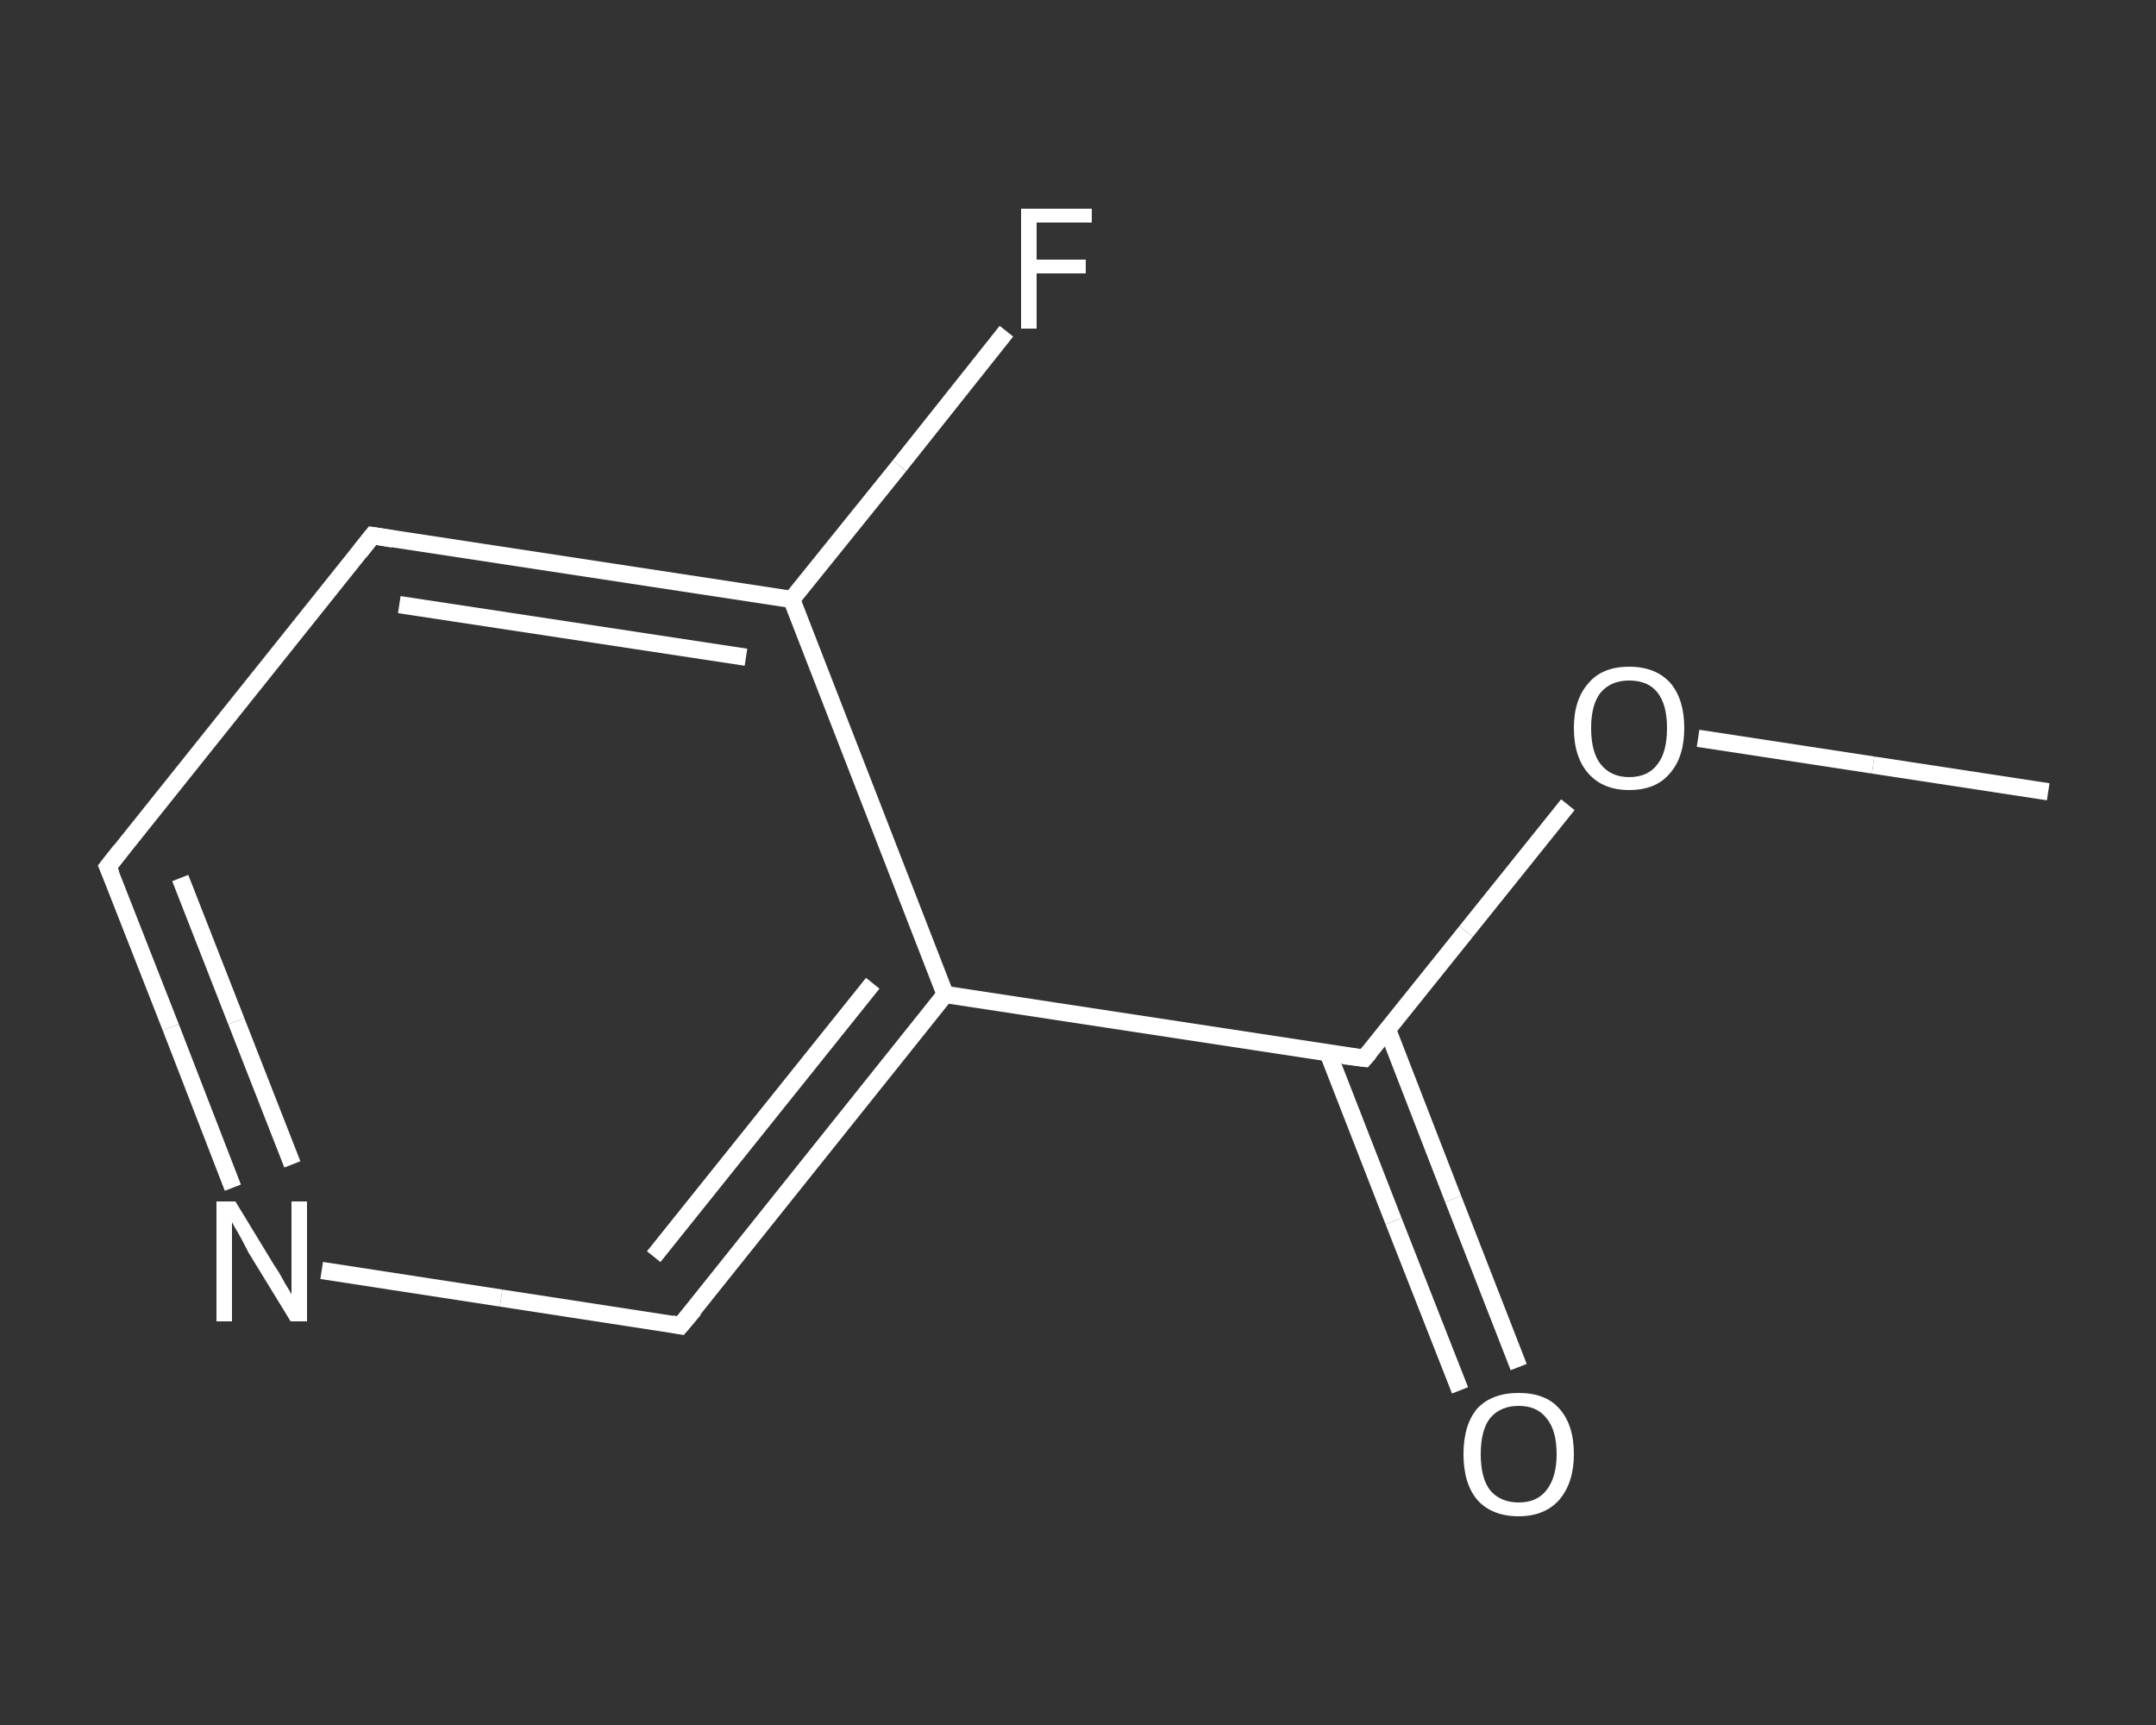 <?xml version='1.0' encoding='iso-8859-1'?>
<svg version='1.1' baseProfile='full'
              xmlns='http://www.w3.org/2000/svg'
                      xmlns:rdkit='http://www.rdkit.org/xml'
                      xmlns:xlink='http://www.w3.org/1999/xlink'
                  xml:space='preserve'
width='250px' height='200px' viewBox='0 0 250 200'>
<rect x="0" y="0" width="250" height="200" fill="#333333" stroke="none"/>
<!-- END OF HEADER -->
<rect style='opacity:1.0;fill:transparent;stroke:none' width='250.0' height='200.0' x='0.0' y='0.0'> </rect>
<path class='bond-0 atom-0 atom-1' d='M 237.5,91.8 L 217.2,88.7' style='fill:none;fill-rule:evenodd;stroke:#FFFFFF;stroke-width:2.0px;stroke-linecap:butt;stroke-linejoin:miter;stroke-opacity:1' />
<path class='bond-0 atom-0 atom-1' d='M 217.2,88.7 L 196.9,85.6' style='fill:none;fill-rule:evenodd;stroke:#FFFFFF;stroke-width:2.0px;stroke-linecap:butt;stroke-linejoin:miter;stroke-opacity:1' />
<path class='bond-1 atom-1 atom-2' d='M 181.8,93.3 L 170.0,108.0' style='fill:none;fill-rule:evenodd;stroke:#FFFFFF;stroke-width:2.0px;stroke-linecap:butt;stroke-linejoin:miter;stroke-opacity:1' />
<path class='bond-1 atom-1 atom-2' d='M 170.0,108.0 L 158.2,122.7' style='fill:none;fill-rule:evenodd;stroke:#FFFFFF;stroke-width:2.0px;stroke-linecap:butt;stroke-linejoin:miter;stroke-opacity:1' />
<path class='bond-2 atom-2 atom-3' d='M 154.0,122.1 L 161.6,141.6' style='fill:none;fill-rule:evenodd;stroke:#FFFFFF;stroke-width:2.0px;stroke-linecap:butt;stroke-linejoin:miter;stroke-opacity:1' />
<path class='bond-2 atom-2 atom-3' d='M 161.6,141.6 L 169.3,161.2' style='fill:none;fill-rule:evenodd;stroke:#FFFFFF;stroke-width:2.0px;stroke-linecap:butt;stroke-linejoin:miter;stroke-opacity:1' />
<path class='bond-2 atom-2 atom-3' d='M 160.9,119.4 L 168.5,139.0' style='fill:none;fill-rule:evenodd;stroke:#FFFFFF;stroke-width:2.0px;stroke-linecap:butt;stroke-linejoin:miter;stroke-opacity:1' />
<path class='bond-2 atom-2 atom-3' d='M 168.5,139.0 L 176.1,158.5' style='fill:none;fill-rule:evenodd;stroke:#FFFFFF;stroke-width:2.0px;stroke-linecap:butt;stroke-linejoin:miter;stroke-opacity:1' />
<path class='bond-3 atom-2 atom-4' d='M 158.2,122.7 L 109.6,115.3' style='fill:none;fill-rule:evenodd;stroke:#FFFFFF;stroke-width:2.0px;stroke-linecap:butt;stroke-linejoin:miter;stroke-opacity:1' />
<path class='bond-4 atom-4 atom-5' d='M 109.6,115.3 L 78.9,153.7' style='fill:none;fill-rule:evenodd;stroke:#FFFFFF;stroke-width:2.0px;stroke-linecap:butt;stroke-linejoin:miter;stroke-opacity:1' />
<path class='bond-4 atom-4 atom-5' d='M 101.2,114.0 L 75.8,145.7' style='fill:none;fill-rule:evenodd;stroke:#FFFFFF;stroke-width:2.0px;stroke-linecap:butt;stroke-linejoin:miter;stroke-opacity:1' />
<path class='bond-5 atom-5 atom-6' d='M 78.9,153.7 L 58.1,150.5' style='fill:none;fill-rule:evenodd;stroke:#FFFFFF;stroke-width:2.0px;stroke-linecap:butt;stroke-linejoin:miter;stroke-opacity:1' />
<path class='bond-5 atom-5 atom-6' d='M 58.1,150.5 L 37.3,147.3' style='fill:none;fill-rule:evenodd;stroke:#FFFFFF;stroke-width:2.0px;stroke-linecap:butt;stroke-linejoin:miter;stroke-opacity:1' />
<path class='bond-6 atom-6 atom-7' d='M 27.0,137.7 L 19.8,119.1' style='fill:none;fill-rule:evenodd;stroke:#FFFFFF;stroke-width:2.0px;stroke-linecap:butt;stroke-linejoin:miter;stroke-opacity:1' />
<path class='bond-6 atom-6 atom-7' d='M 19.8,119.1 L 12.5,100.5' style='fill:none;fill-rule:evenodd;stroke:#FFFFFF;stroke-width:2.0px;stroke-linecap:butt;stroke-linejoin:miter;stroke-opacity:1' />
<path class='bond-6 atom-6 atom-7' d='M 33.9,135.0 L 27.4,118.4' style='fill:none;fill-rule:evenodd;stroke:#FFFFFF;stroke-width:2.0px;stroke-linecap:butt;stroke-linejoin:miter;stroke-opacity:1' />
<path class='bond-6 atom-6 atom-7' d='M 27.4,118.4 L 20.9,101.8' style='fill:none;fill-rule:evenodd;stroke:#FFFFFF;stroke-width:2.0px;stroke-linecap:butt;stroke-linejoin:miter;stroke-opacity:1' />
<path class='bond-7 atom-7 atom-8' d='M 12.5,100.5 L 43.2,62.1' style='fill:none;fill-rule:evenodd;stroke:#FFFFFF;stroke-width:2.0px;stroke-linecap:butt;stroke-linejoin:miter;stroke-opacity:1' />
<path class='bond-8 atom-8 atom-9' d='M 43.2,62.1 L 91.8,69.5' style='fill:none;fill-rule:evenodd;stroke:#FFFFFF;stroke-width:2.0px;stroke-linecap:butt;stroke-linejoin:miter;stroke-opacity:1' />
<path class='bond-8 atom-8 atom-9' d='M 46.3,70.1 L 86.5,76.2' style='fill:none;fill-rule:evenodd;stroke:#FFFFFF;stroke-width:2.0px;stroke-linecap:butt;stroke-linejoin:miter;stroke-opacity:1' />
<path class='bond-9 atom-9 atom-10' d='M 91.8,69.5 L 104.3,54.0' style='fill:none;fill-rule:evenodd;stroke:#FFFFFF;stroke-width:2.0px;stroke-linecap:butt;stroke-linejoin:miter;stroke-opacity:1' />
<path class='bond-9 atom-9 atom-10' d='M 104.3,54.0 L 116.7,38.4' style='fill:none;fill-rule:evenodd;stroke:#FFFFFF;stroke-width:2.0px;stroke-linecap:butt;stroke-linejoin:miter;stroke-opacity:1' />
<path class='bond-10 atom-9 atom-4' d='M 91.8,69.5 L 109.6,115.3' style='fill:none;fill-rule:evenodd;stroke:#FFFFFF;stroke-width:2.0px;stroke-linecap:butt;stroke-linejoin:miter;stroke-opacity:1' />
<path d='M 158.8,122.0 L 158.2,122.7 L 155.8,122.4' style='fill:none;stroke:#FFFFFF;stroke-width:2.0px;stroke-linecap:butt;stroke-linejoin:miter;stroke-opacity:1;' />
<path d='M 80.5,151.8 L 78.9,153.7 L 77.9,153.5' style='fill:none;stroke:#FFFFFF;stroke-width:2.0px;stroke-linecap:butt;stroke-linejoin:miter;stroke-opacity:1;' />
<path d='M 12.9,101.4 L 12.5,100.5 L 14.0,98.6' style='fill:none;stroke:#FFFFFF;stroke-width:2.0px;stroke-linecap:butt;stroke-linejoin:miter;stroke-opacity:1;' />
<path d='M 41.7,64.0 L 43.2,62.1 L 45.6,62.5' style='fill:none;stroke:#FFFFFF;stroke-width:2.0px;stroke-linecap:butt;stroke-linejoin:miter;stroke-opacity:1;' />
<path class='atom-1' d='M 182.5 84.4
Q 182.5 81.1, 184.2 79.2
Q 185.8 77.3, 188.9 77.3
Q 192.0 77.3, 193.7 79.2
Q 195.3 81.1, 195.3 84.4
Q 195.3 87.8, 193.6 89.7
Q 192.0 91.6, 188.9 91.6
Q 185.9 91.6, 184.2 89.7
Q 182.5 87.8, 182.5 84.4
M 188.9 90.1
Q 191.1 90.1, 192.2 88.6
Q 193.3 87.2, 193.3 84.4
Q 193.3 81.7, 192.2 80.3
Q 191.1 78.9, 188.9 78.9
Q 186.8 78.9, 185.6 80.3
Q 184.5 81.7, 184.5 84.4
Q 184.5 87.2, 185.6 88.6
Q 186.8 90.1, 188.9 90.1
' fill='#FFFFFF'/>
<path class='atom-3' d='M 169.7 168.6
Q 169.7 165.2, 171.3 163.3
Q 173.0 161.5, 176.1 161.5
Q 179.2 161.5, 180.8 163.3
Q 182.5 165.2, 182.5 168.6
Q 182.5 171.9, 180.8 173.9
Q 179.1 175.8, 176.1 175.8
Q 173.0 175.8, 171.3 173.9
Q 169.7 172.0, 169.7 168.6
M 176.1 174.2
Q 178.2 174.2, 179.3 172.8
Q 180.5 171.3, 180.5 168.6
Q 180.5 165.8, 179.3 164.4
Q 178.2 163.0, 176.1 163.0
Q 174.0 163.0, 172.8 164.4
Q 171.7 165.8, 171.7 168.6
Q 171.7 171.4, 172.8 172.8
Q 174.0 174.2, 176.1 174.2
' fill='#FFFFFF'/>
<path class='atom-6' d='M 27.3 139.3
L 31.8 146.7
Q 32.3 147.4, 33.0 148.7
Q 33.8 150.0, 33.8 150.1
L 33.8 139.3
L 35.6 139.3
L 35.6 153.2
L 33.7 153.2
L 28.8 145.2
Q 28.3 144.2, 27.7 143.1
Q 27.1 142.1, 26.9 141.7
L 26.9 153.2
L 25.1 153.2
L 25.1 139.3
L 27.3 139.3
' fill='#FFFFFF'/>
<path class='atom-10' d='M 118.4 24.2
L 126.6 24.2
L 126.6 25.8
L 120.2 25.8
L 120.2 30.1
L 125.9 30.1
L 125.9 31.7
L 120.2 31.7
L 120.2 38.1
L 118.4 38.1
L 118.4 24.2
' fill='#FFFFFF'/>
</svg>
